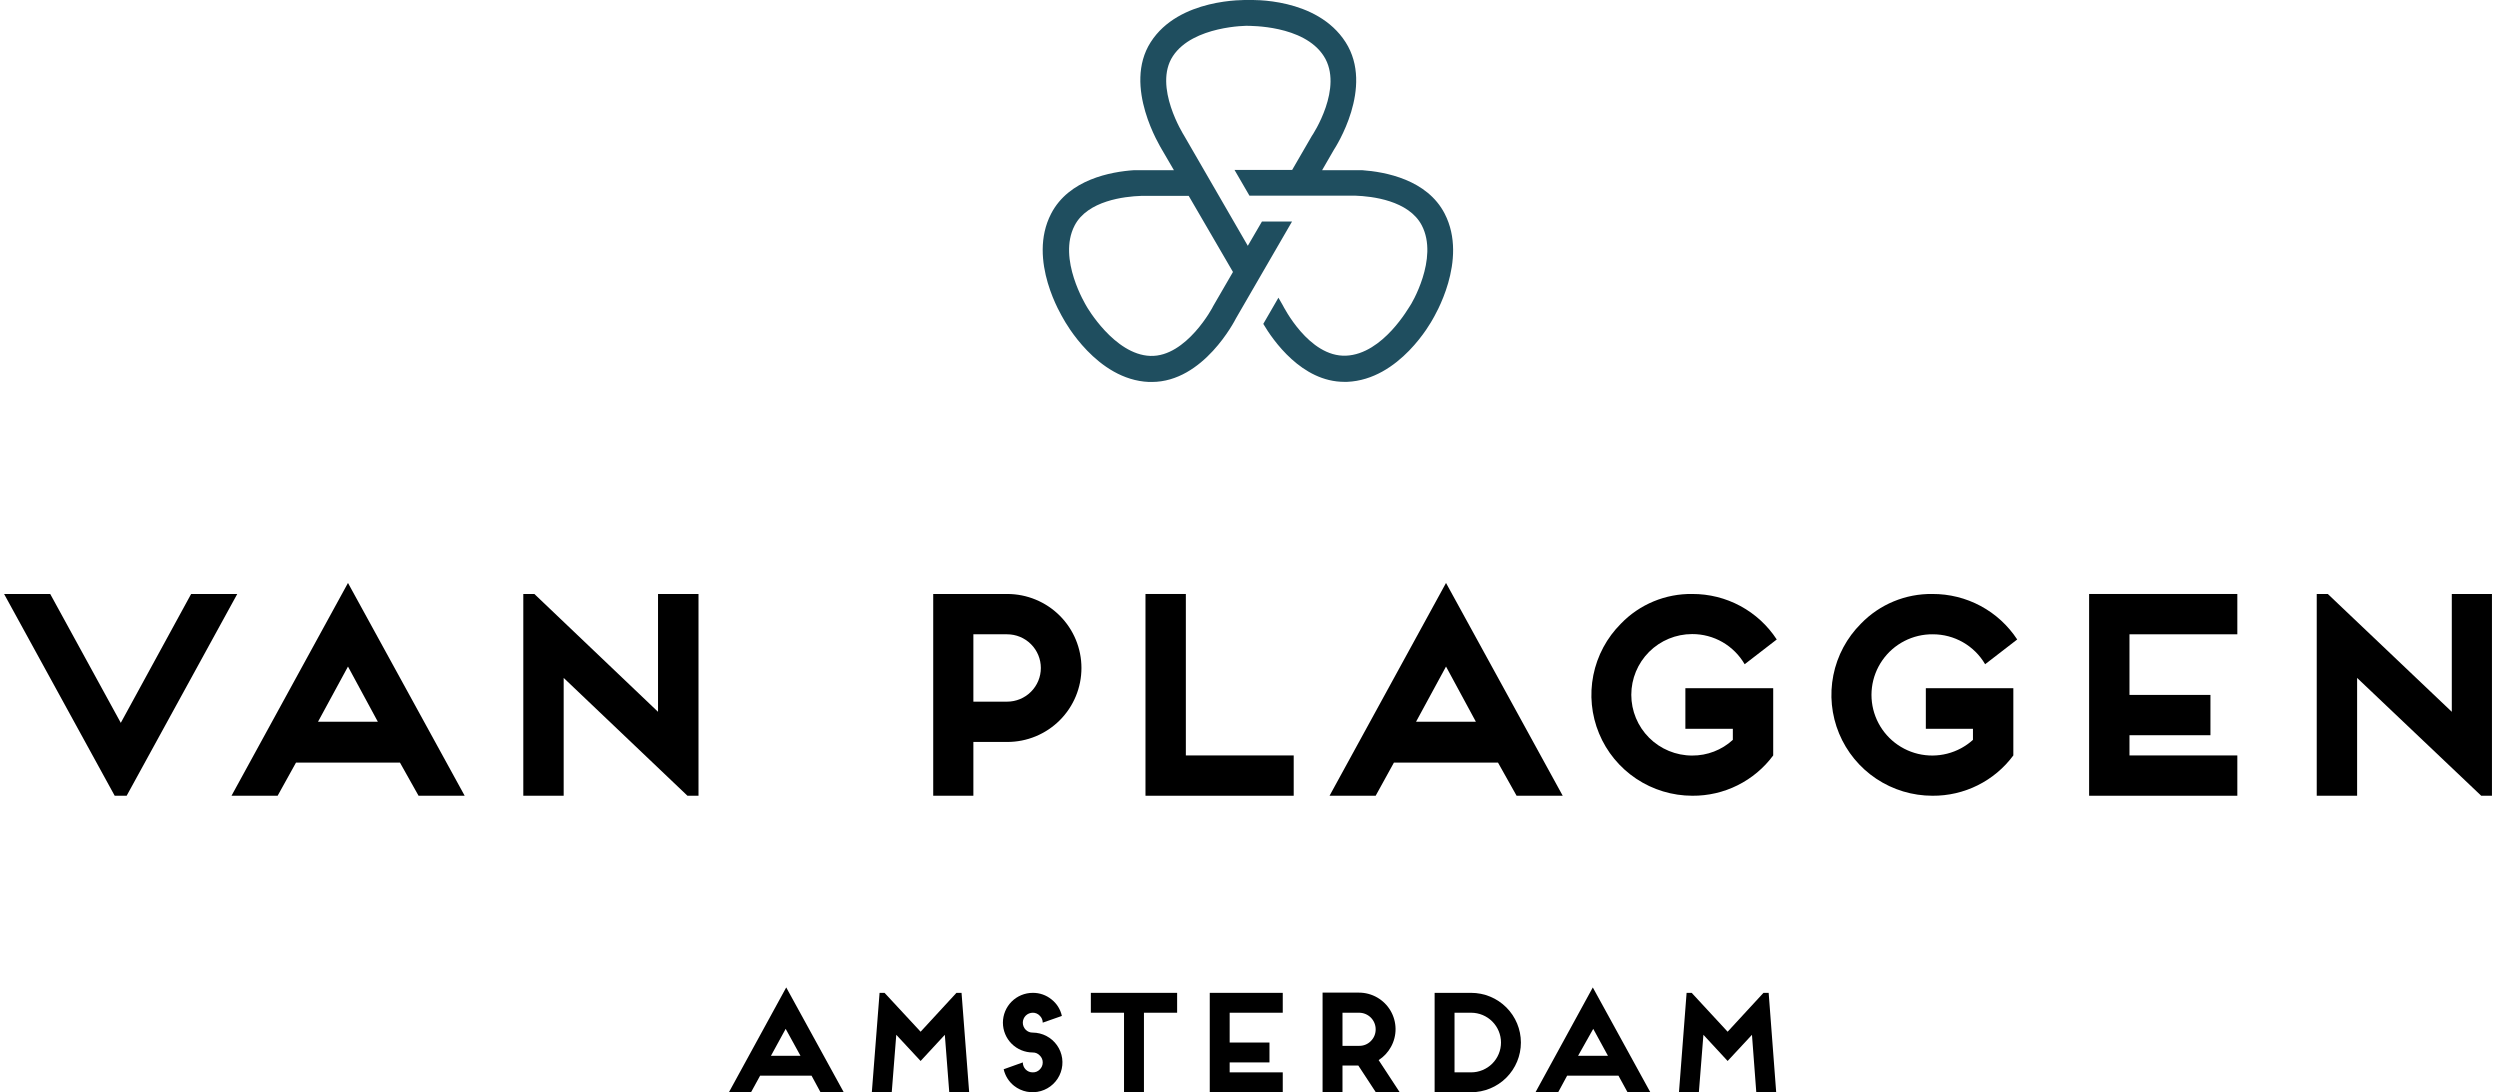 <svg width="206" height="90" viewBox="0 0 206 90" fill="none" xmlns="http://www.w3.org/2000/svg">
<g clip-path="url(#clip0_518_1618)">
<path d="M119.042 17.607C117.593 14.795 114.148 14.158 112.225 14.022H108.943L109.909 12.348C110.046 12.138 113.254 7.188 110.876 3.476C108.497 -0.237 103.074 -1.85659e-06 102.846 -1.85659e-06C102.618 -1.85659e-06 97.14 -0.164 94.816 3.476C92.492 7.116 95.645 12.138 95.728 12.302L96.73 14.022H93.458C91.535 14.149 88.072 14.786 86.613 17.607C84.626 21.447 87.525 26.087 87.634 26.288C87.743 26.488 90.368 31.292 94.67 31.474H94.907C99.173 31.474 101.761 26.397 101.843 26.233L106.464 18.253H103.985L102.819 20.255L97.559 11.156C97.559 11.156 94.998 7.125 96.648 4.622C98.298 2.12 102.809 2.111 102.864 2.129C102.919 2.147 107.421 2.038 109.08 4.622C110.739 7.207 108.169 11.11 108.096 11.201L106.473 14.004H101.725L102.955 16.124H111.687C113.045 16.169 116.08 16.515 117.155 18.571C118.577 21.301 116.244 25.15 116.189 25.196C116.135 25.241 113.974 29.181 110.912 29.308C107.85 29.436 105.753 25.25 105.699 25.15L105.343 24.531L104.095 26.688C104.887 28.035 107.266 31.465 110.775 31.465H111.003C115.333 31.283 117.939 26.515 118.049 26.315C118.158 26.115 121.02 21.447 119.042 17.607ZM99.966 25.223C99.966 25.268 97.76 29.427 94.789 29.327C91.817 29.227 89.53 25.25 89.512 25.205C89.493 25.159 87.124 21.338 88.545 18.59C89.612 16.524 92.683 16.187 94.014 16.142H97.951L101.597 22.411L99.966 25.223Z" fill="#1F4E5F"/>
<path d="M19.55 48.944L10.436 65.569H9.451L0.337 48.944H4.138L9.953 59.563L15.749 48.944H19.55Z" fill="black"/>
<path d="M34.489 65.569L32.957 62.839H24.39L22.877 65.569H19.076L28.674 48.035L38.289 65.569H34.489ZM26.204 59.472H31.134L28.674 54.923L26.204 59.472Z" fill="black"/>
<path d="M43.12 65.569V48.944H44.032L54.221 58.653V48.944H57.557V65.569H56.646L46.447 55.86V65.569H43.12Z" fill="black"/>
<path d="M82.986 61.137H80.206V65.569H76.897V48.944H83.004C83.806 48.944 84.6 49.102 85.341 49.409C86.082 49.715 86.755 50.164 87.322 50.73C87.889 51.296 88.339 51.968 88.646 52.708C88.953 53.448 89.111 54.24 89.111 55.041C89.111 55.842 88.953 56.634 88.646 57.374C88.339 58.114 87.889 58.786 87.322 59.352C86.755 59.918 86.082 60.367 85.341 60.673C84.6 60.98 83.806 61.137 83.004 61.137H82.986ZM80.206 57.816H82.986C83.723 57.816 84.43 57.524 84.951 57.003C85.473 56.483 85.766 55.777 85.766 55.041C85.766 54.305 85.473 53.599 84.951 53.078C84.43 52.558 83.723 52.266 82.986 52.266H80.206V57.816Z" fill="black"/>
<path d="M94.388 65.569V48.944H97.714V62.248H106.601V65.569H94.388Z" fill="black"/>
<path d="M124.967 65.569L123.436 62.839H114.859L113.355 65.569H109.555L119.152 48.035L128.768 65.569H124.967ZM116.682 59.472H121.613L119.152 54.923L116.682 59.472Z" fill="black"/>
<path d="M146.112 56.706V62.248C145.343 63.287 144.338 64.129 143.18 64.706C142.022 65.284 140.744 65.579 139.45 65.569C137.804 65.568 136.194 65.081 134.826 64.167C133.458 63.254 132.391 61.956 131.762 60.437C131.133 58.919 130.969 57.248 131.291 55.636C131.613 54.025 132.406 52.544 133.571 51.383C134.331 50.596 135.245 49.974 136.257 49.554C137.268 49.135 138.355 48.927 139.45 48.944C140.83 48.939 142.19 49.279 143.405 49.934C144.62 50.589 145.651 51.538 146.404 52.693L143.761 54.732C143.321 53.977 142.693 53.35 141.938 52.912C141.176 52.473 140.311 52.244 139.431 52.248C138.102 52.248 136.827 52.775 135.887 53.713C134.947 54.652 134.419 55.925 134.419 57.252C134.419 58.579 134.947 59.852 135.887 60.791C136.827 61.729 138.102 62.257 139.431 62.257C140.673 62.265 141.872 61.804 142.786 60.965V60.055H138.875V56.706H146.112Z" fill="black"/>
<path d="M165.899 56.706V62.248C165.129 63.287 164.125 64.129 162.967 64.706C161.809 65.284 160.53 65.579 159.236 65.569C157.589 65.57 155.979 65.084 154.609 64.171C153.239 63.258 152.172 61.96 151.541 60.441C150.911 58.922 150.746 57.251 151.068 55.638C151.389 54.026 152.183 52.545 153.348 51.383C154.111 50.596 155.026 49.974 156.039 49.555C157.052 49.135 158.14 48.928 159.236 48.944C160.621 48.938 161.985 49.278 163.205 49.932C164.424 50.587 165.46 51.536 166.218 52.693L163.575 54.732C163.135 53.98 162.506 53.356 161.749 52.923C160.993 52.49 160.135 52.264 159.263 52.266C158.449 52.258 157.645 52.448 156.921 52.821C156.197 53.193 155.575 53.737 155.11 54.404C154.644 55.071 154.348 55.841 154.248 56.648C154.148 57.455 154.247 58.274 154.536 59.034C154.825 59.794 155.296 60.472 155.907 61.01C156.518 61.547 157.252 61.928 158.044 62.118C158.835 62.308 159.662 62.302 160.451 62.101C161.24 61.9 161.968 61.51 162.572 60.965V60.055H158.689V56.706H165.899Z" fill="black"/>
<path d="M172.143 65.569V48.944H184.356V52.266H175.469V57.261H182.141V60.582H175.469V62.248H184.356V65.569H172.143Z" fill="black"/>
<path d="M190.899 65.569V48.944H191.811L202.028 58.653V48.944H205.364V65.569H204.452L194.226 55.86V65.569H190.899Z" fill="black"/>
<path d="M67.61 90L66.872 88.635H62.634L61.886 90H60.063L64.785 81.365L69.524 90H67.61ZM63.527 86.997H65.96L64.739 84.777L63.527 86.997Z" fill="black"/>
<path d="M71.839 90L72.477 81.811H72.887L75.858 85.014L78.811 81.811H79.231L79.859 90H78.219L77.854 85.268L75.858 87.425L73.853 85.268L73.48 90H71.839Z" fill="black"/>
<path d="M85.1 85.086C85.492 85.089 85.878 85.185 86.225 85.366C86.572 85.548 86.871 85.809 87.096 86.129C87.322 86.449 87.468 86.818 87.522 87.205C87.575 87.592 87.536 87.987 87.406 88.356C87.277 88.725 87.061 89.058 86.776 89.327C86.492 89.596 86.147 89.793 85.771 89.902C85.395 90.011 84.998 90.029 84.613 89.955C84.229 89.88 83.868 89.714 83.56 89.472C83.127 89.128 82.825 88.646 82.703 88.107L84.28 87.543C84.279 87.651 84.3 87.758 84.341 87.858C84.381 87.958 84.441 88.049 84.517 88.126C84.593 88.203 84.684 88.264 84.784 88.305C84.884 88.346 84.992 88.365 85.1 88.362C85.208 88.366 85.314 88.347 85.413 88.306C85.513 88.265 85.602 88.204 85.675 88.126C85.754 88.051 85.816 87.96 85.859 87.86C85.901 87.76 85.922 87.652 85.921 87.543C85.922 87.436 85.901 87.329 85.858 87.231C85.816 87.132 85.753 87.043 85.675 86.97C85.602 86.891 85.513 86.828 85.414 86.785C85.315 86.743 85.208 86.722 85.1 86.724C84.448 86.724 83.822 86.465 83.36 86.005C82.899 85.544 82.64 84.919 82.64 84.267C82.64 83.616 82.899 82.991 83.36 82.53C83.822 82.07 84.448 81.811 85.1 81.811C85.661 81.805 86.206 81.995 86.641 82.348C87.078 82.689 87.381 83.171 87.498 83.713L85.921 84.267C85.922 84.16 85.901 84.054 85.858 83.955C85.816 83.856 85.753 83.767 85.675 83.694C85.602 83.615 85.513 83.552 85.414 83.51C85.315 83.467 85.208 83.446 85.1 83.449C84.993 83.449 84.886 83.47 84.787 83.511C84.687 83.552 84.597 83.612 84.52 83.688C84.444 83.764 84.384 83.855 84.343 83.954C84.301 84.053 84.28 84.16 84.28 84.267C84.279 84.375 84.3 84.482 84.341 84.582C84.381 84.682 84.441 84.773 84.517 84.85C84.593 84.927 84.684 84.989 84.784 85.029C84.884 85.07 84.992 85.089 85.1 85.086Z" fill="black"/>
<path d="M89.886 83.449V81.811H96.995V83.449H94.261V90H92.62V83.449H89.886Z" fill="black"/>
<path d="M99.684 90V81.811H105.699V83.449H101.324V85.905H104.605V87.543H101.324V88.362H105.699V90H99.684Z" fill="black"/>
<path d="M113.601 87.352L115.324 89.982H113.355L111.924 87.798H110.621V89.982H108.98V81.793H111.988C112.513 81.794 113.028 81.933 113.483 82.194C113.937 82.456 114.316 82.831 114.581 83.283C114.846 83.735 114.988 84.248 114.994 84.772C115 85.296 114.868 85.812 114.613 86.269C114.371 86.708 114.023 87.08 113.601 87.352ZM110.621 86.178H111.988C112.167 86.182 112.345 86.149 112.512 86.082C112.678 86.015 112.828 85.914 112.954 85.787C113.083 85.66 113.185 85.508 113.254 85.341C113.323 85.174 113.357 84.994 113.355 84.814C113.355 84.451 113.211 84.104 112.955 83.848C112.699 83.592 112.351 83.449 111.988 83.449H110.621V86.178Z" fill="black"/>
<path d="M121.221 90H118.213V81.811H121.221C122.308 81.811 123.352 82.242 124.121 83.01C124.89 83.778 125.322 84.819 125.322 85.905C125.322 86.991 124.89 88.033 124.121 88.801C123.352 89.569 122.308 90 121.221 90ZM119.853 88.362H121.221C121.873 88.362 122.499 88.103 122.961 87.643C123.422 87.182 123.682 86.557 123.682 85.905C123.682 85.254 123.422 84.629 122.961 84.168C122.499 83.707 121.873 83.449 121.221 83.449H119.853V88.362Z" fill="black"/>
<path d="M134.109 90L133.361 88.635H129.132L128.394 90H126.525L131.247 81.365L135.986 90H134.109ZM130.034 86.997H132.495L131.283 84.777L130.034 86.997Z" fill="black"/>
<path d="M138.347 90L138.976 81.811H139.395L142.357 85.014L145.31 81.811H145.738L146.358 90H144.718L144.362 85.268L142.357 87.425L140.361 85.268L139.987 90H138.347Z" fill="black"/>
</g>
<defs>
<clipPath id="clip0_518_1618">
<rect width="205" height="90" fill="white" transform="translate(0.337)"/>
</clipPath>
</defs>
</svg>
